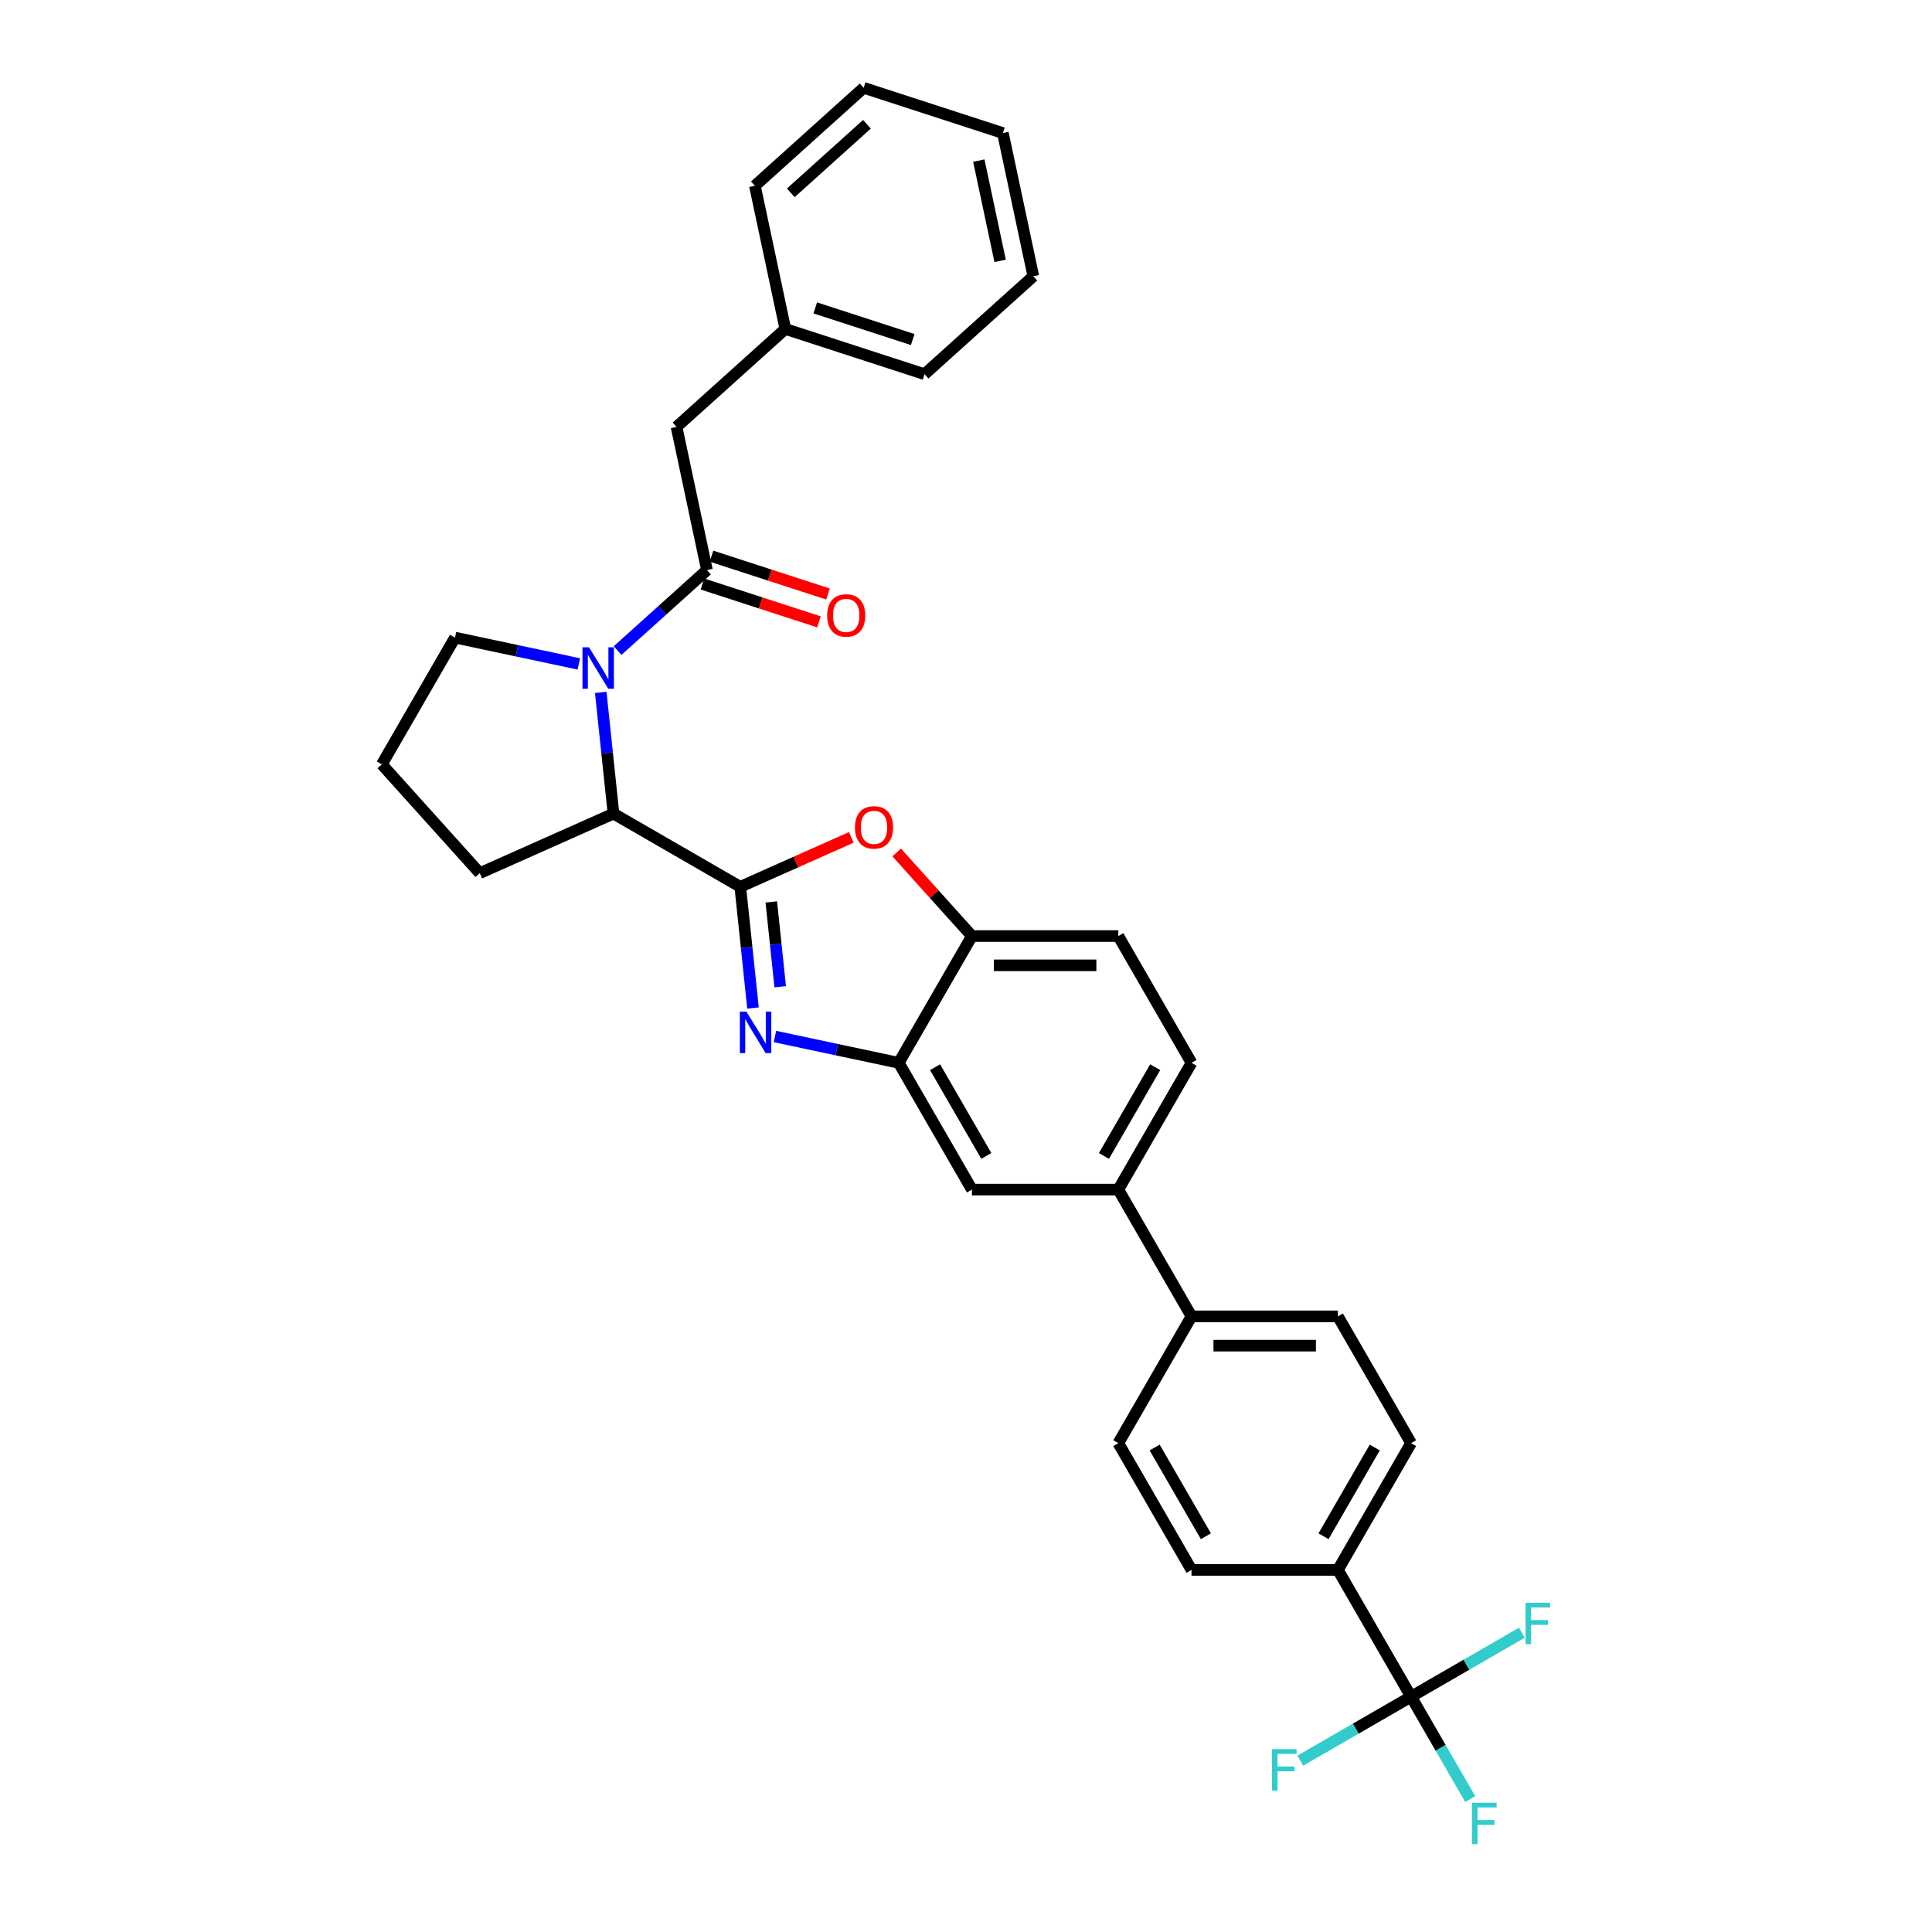 <?xml version='1.0' encoding='iso-8859-1'?>
<svg version='1.1' baseProfile='full'
              xmlns='http://www.w3.org/2000/svg'
                      xmlns:rdkit='http://www.rdkit.org/xml'
                      xmlns:xlink='http://www.w3.org/1999/xlink'
                  xml:space='preserve'
width='1000px' height='1000px' viewBox='0 0 1000 1000'>
<!-- END OF HEADER -->
<rect style='opacity:1.0;fill:#FFFFFF;stroke:none' width='1000' height='1000' x='0' y='0'> </rect>
<path class='bond-0' d='M 350.175,220.964 L 406.482,170.265' style='fill:none;fill-rule:evenodd;stroke:#000000;stroke-width:6px;stroke-linecap:butt;stroke-linejoin:miter;stroke-opacity:1' />
<path class='bond-1' d='M 350.175,220.964 L 365.928,295.076' style='fill:none;fill-rule:evenodd;stroke:#000000;stroke-width:6px;stroke-linecap:butt;stroke-linejoin:miter;stroke-opacity:1' />
<path class='bond-2' d='M 310.949,358.397 L 314.245,389.762' style='fill:none;fill-rule:evenodd;stroke:#0000FF;stroke-width:6px;stroke-linecap:butt;stroke-linejoin:miter;stroke-opacity:1' />
<path class='bond-2' d='M 314.245,389.762 L 317.542,421.127' style='fill:none;fill-rule:evenodd;stroke:#000000;stroke-width:6px;stroke-linecap:butt;stroke-linejoin:miter;stroke-opacity:1' />
<path class='bond-3' d='M 319.654,336.742 L 342.791,315.909' style='fill:none;fill-rule:evenodd;stroke:#0000FF;stroke-width:6px;stroke-linecap:butt;stroke-linejoin:miter;stroke-opacity:1' />
<path class='bond-3' d='M 342.791,315.909 L 365.928,295.076' style='fill:none;fill-rule:evenodd;stroke:#000000;stroke-width:6px;stroke-linecap:butt;stroke-linejoin:miter;stroke-opacity:1' />
<path class='bond-4' d='M 299.59,343.642 L 267.55,336.831' style='fill:none;fill-rule:evenodd;stroke:#0000FF;stroke-width:6px;stroke-linecap:butt;stroke-linejoin:miter;stroke-opacity:1' />
<path class='bond-4' d='M 267.55,336.831 L 235.51,330.021' style='fill:none;fill-rule:evenodd;stroke:#000000;stroke-width:6px;stroke-linecap:butt;stroke-linejoin:miter;stroke-opacity:1' />
<path class='bond-5' d='M 363.587,302.281 L 393.745,312.08' style='fill:none;fill-rule:evenodd;stroke:#000000;stroke-width:6px;stroke-linecap:butt;stroke-linejoin:miter;stroke-opacity:1' />
<path class='bond-5' d='M 393.745,312.08 L 423.902,321.879' style='fill:none;fill-rule:evenodd;stroke:#FF0000;stroke-width:6px;stroke-linecap:butt;stroke-linejoin:miter;stroke-opacity:1' />
<path class='bond-5' d='M 368.27,287.87 L 398.427,297.668' style='fill:none;fill-rule:evenodd;stroke:#000000;stroke-width:6px;stroke-linecap:butt;stroke-linejoin:miter;stroke-opacity:1' />
<path class='bond-5' d='M 398.427,297.668 L 428.585,307.467' style='fill:none;fill-rule:evenodd;stroke:#FF0000;stroke-width:6px;stroke-linecap:butt;stroke-linejoin:miter;stroke-opacity:1' />
<path class='bond-6' d='M 406.482,170.265 L 478.541,193.679' style='fill:none;fill-rule:evenodd;stroke:#000000;stroke-width:6px;stroke-linecap:butt;stroke-linejoin:miter;stroke-opacity:1' />
<path class='bond-6' d='M 421.973,159.365 L 472.415,175.755' style='fill:none;fill-rule:evenodd;stroke:#000000;stroke-width:6px;stroke-linecap:butt;stroke-linejoin:miter;stroke-opacity:1' />
<path class='bond-7' d='M 406.482,170.265 L 390.729,96.153' style='fill:none;fill-rule:evenodd;stroke:#000000;stroke-width:6px;stroke-linecap:butt;stroke-linejoin:miter;stroke-opacity:1' />
<path class='bond-8' d='M 478.541,193.679 L 534.847,142.98' style='fill:none;fill-rule:evenodd;stroke:#000000;stroke-width:6px;stroke-linecap:butt;stroke-linejoin:miter;stroke-opacity:1' />
<path class='bond-9' d='M 616.726,550.116 L 578.842,615.733' style='fill:none;fill-rule:evenodd;stroke:#000000;stroke-width:6px;stroke-linecap:butt;stroke-linejoin:miter;stroke-opacity:1' />
<path class='bond-9' d='M 597.92,552.382 L 571.401,598.314' style='fill:none;fill-rule:evenodd;stroke:#000000;stroke-width:6px;stroke-linecap:butt;stroke-linejoin:miter;stroke-opacity:1' />
<path class='bond-10' d='M 616.726,550.116 L 578.842,484.499' style='fill:none;fill-rule:evenodd;stroke:#000000;stroke-width:6px;stroke-linecap:butt;stroke-linejoin:miter;stroke-opacity:1' />
<path class='bond-11' d='M 578.842,615.733 L 503.074,615.733' style='fill:none;fill-rule:evenodd;stroke:#000000;stroke-width:6px;stroke-linecap:butt;stroke-linejoin:miter;stroke-opacity:1' />
<path class='bond-12' d='M 578.842,615.733 L 616.726,681.35' style='fill:none;fill-rule:evenodd;stroke:#000000;stroke-width:6px;stroke-linecap:butt;stroke-linejoin:miter;stroke-opacity:1' />
<path class='bond-13' d='M 503.074,615.733 L 465.191,550.116' style='fill:none;fill-rule:evenodd;stroke:#000000;stroke-width:6px;stroke-linecap:butt;stroke-linejoin:miter;stroke-opacity:1' />
<path class='bond-13' d='M 510.515,598.314 L 483.996,552.382' style='fill:none;fill-rule:evenodd;stroke:#000000;stroke-width:6px;stroke-linecap:butt;stroke-linejoin:miter;stroke-opacity:1' />
<path class='bond-14' d='M 578.842,484.499 L 503.074,484.499' style='fill:none;fill-rule:evenodd;stroke:#000000;stroke-width:6px;stroke-linecap:butt;stroke-linejoin:miter;stroke-opacity:1' />
<path class='bond-14' d='M 567.477,499.653 L 514.44,499.653' style='fill:none;fill-rule:evenodd;stroke:#000000;stroke-width:6px;stroke-linecap:butt;stroke-linejoin:miter;stroke-opacity:1' />
<path class='bond-15' d='M 464.12,441.236 L 483.597,462.868' style='fill:none;fill-rule:evenodd;stroke:#FF0000;stroke-width:6px;stroke-linecap:butt;stroke-linejoin:miter;stroke-opacity:1' />
<path class='bond-15' d='M 483.597,462.868 L 503.074,484.499' style='fill:none;fill-rule:evenodd;stroke:#000000;stroke-width:6px;stroke-linecap:butt;stroke-linejoin:miter;stroke-opacity:1' />
<path class='bond-16' d='M 440.632,433.422 L 411.895,446.216' style='fill:none;fill-rule:evenodd;stroke:#FF0000;stroke-width:6px;stroke-linecap:butt;stroke-linejoin:miter;stroke-opacity:1' />
<path class='bond-16' d='M 411.895,446.216 L 383.159,459.011' style='fill:none;fill-rule:evenodd;stroke:#000000;stroke-width:6px;stroke-linecap:butt;stroke-linejoin:miter;stroke-opacity:1' />
<path class='bond-17' d='M 503.074,484.499 L 465.191,550.116' style='fill:none;fill-rule:evenodd;stroke:#000000;stroke-width:6px;stroke-linecap:butt;stroke-linejoin:miter;stroke-opacity:1' />
<path class='bond-18' d='M 465.191,550.116 L 433.15,543.306' style='fill:none;fill-rule:evenodd;stroke:#000000;stroke-width:6px;stroke-linecap:butt;stroke-linejoin:miter;stroke-opacity:1' />
<path class='bond-18' d='M 433.15,543.306 L 401.11,536.495' style='fill:none;fill-rule:evenodd;stroke:#0000FF;stroke-width:6px;stroke-linecap:butt;stroke-linejoin:miter;stroke-opacity:1' />
<path class='bond-19' d='M 389.752,521.74 L 386.455,490.375' style='fill:none;fill-rule:evenodd;stroke:#0000FF;stroke-width:6px;stroke-linecap:butt;stroke-linejoin:miter;stroke-opacity:1' />
<path class='bond-19' d='M 386.455,490.375 L 383.159,459.011' style='fill:none;fill-rule:evenodd;stroke:#000000;stroke-width:6px;stroke-linecap:butt;stroke-linejoin:miter;stroke-opacity:1' />
<path class='bond-19' d='M 403.833,510.747 L 401.526,488.791' style='fill:none;fill-rule:evenodd;stroke:#0000FF;stroke-width:6px;stroke-linecap:butt;stroke-linejoin:miter;stroke-opacity:1' />
<path class='bond-19' d='M 401.526,488.791 L 399.218,466.836' style='fill:none;fill-rule:evenodd;stroke:#000000;stroke-width:6px;stroke-linecap:butt;stroke-linejoin:miter;stroke-opacity:1' />
<path class='bond-20' d='M 383.159,459.011 L 317.542,421.127' style='fill:none;fill-rule:evenodd;stroke:#000000;stroke-width:6px;stroke-linecap:butt;stroke-linejoin:miter;stroke-opacity:1' />
<path class='bond-21' d='M 730.377,746.966 L 692.494,812.583' style='fill:none;fill-rule:evenodd;stroke:#000000;stroke-width:6px;stroke-linecap:butt;stroke-linejoin:miter;stroke-opacity:1' />
<path class='bond-21' d='M 711.572,749.232 L 685.053,795.164' style='fill:none;fill-rule:evenodd;stroke:#000000;stroke-width:6px;stroke-linecap:butt;stroke-linejoin:miter;stroke-opacity:1' />
<path class='bond-22' d='M 730.377,746.966 L 692.494,681.35' style='fill:none;fill-rule:evenodd;stroke:#000000;stroke-width:6px;stroke-linecap:butt;stroke-linejoin:miter;stroke-opacity:1' />
<path class='bond-23' d='M 692.494,812.583 L 616.726,812.583' style='fill:none;fill-rule:evenodd;stroke:#000000;stroke-width:6px;stroke-linecap:butt;stroke-linejoin:miter;stroke-opacity:1' />
<path class='bond-24' d='M 692.494,812.583 L 730.377,878.2' style='fill:none;fill-rule:evenodd;stroke:#000000;stroke-width:6px;stroke-linecap:butt;stroke-linejoin:miter;stroke-opacity:1' />
<path class='bond-25' d='M 248.325,451.944 L 317.542,421.127' style='fill:none;fill-rule:evenodd;stroke:#000000;stroke-width:6px;stroke-linecap:butt;stroke-linejoin:miter;stroke-opacity:1' />
<path class='bond-26' d='M 248.325,451.944 L 197.626,395.638' style='fill:none;fill-rule:evenodd;stroke:#000000;stroke-width:6px;stroke-linecap:butt;stroke-linejoin:miter;stroke-opacity:1' />
<path class='bond-27' d='M 197.626,395.638 L 235.51,330.021' style='fill:none;fill-rule:evenodd;stroke:#000000;stroke-width:6px;stroke-linecap:butt;stroke-linejoin:miter;stroke-opacity:1' />
<path class='bond-28' d='M 616.726,812.583 L 578.842,746.966' style='fill:none;fill-rule:evenodd;stroke:#000000;stroke-width:6px;stroke-linecap:butt;stroke-linejoin:miter;stroke-opacity:1' />
<path class='bond-28' d='M 624.167,795.164 L 597.648,749.232' style='fill:none;fill-rule:evenodd;stroke:#000000;stroke-width:6px;stroke-linecap:butt;stroke-linejoin:miter;stroke-opacity:1' />
<path class='bond-29' d='M 578.842,746.966 L 616.726,681.35' style='fill:none;fill-rule:evenodd;stroke:#000000;stroke-width:6px;stroke-linecap:butt;stroke-linejoin:miter;stroke-opacity:1' />
<path class='bond-30' d='M 616.726,681.35 L 692.494,681.35' style='fill:none;fill-rule:evenodd;stroke:#000000;stroke-width:6px;stroke-linecap:butt;stroke-linejoin:miter;stroke-opacity:1' />
<path class='bond-30' d='M 628.091,696.503 L 681.128,696.503' style='fill:none;fill-rule:evenodd;stroke:#000000;stroke-width:6px;stroke-linecap:butt;stroke-linejoin:miter;stroke-opacity:1' />
<path class='bond-31' d='M 730.377,878.2 L 745.675,904.697' style='fill:none;fill-rule:evenodd;stroke:#000000;stroke-width:6px;stroke-linecap:butt;stroke-linejoin:miter;stroke-opacity:1' />
<path class='bond-31' d='M 745.675,904.697 L 760.974,931.194' style='fill:none;fill-rule:evenodd;stroke:#33CCCC;stroke-width:6px;stroke-linecap:butt;stroke-linejoin:miter;stroke-opacity:1' />
<path class='bond-32' d='M 730.377,878.2 L 701.706,894.753' style='fill:none;fill-rule:evenodd;stroke:#000000;stroke-width:6px;stroke-linecap:butt;stroke-linejoin:miter;stroke-opacity:1' />
<path class='bond-32' d='M 701.706,894.753 L 673.035,911.307' style='fill:none;fill-rule:evenodd;stroke:#33CCCC;stroke-width:6px;stroke-linecap:butt;stroke-linejoin:miter;stroke-opacity:1' />
<path class='bond-33' d='M 730.377,878.2 L 759.049,861.647' style='fill:none;fill-rule:evenodd;stroke:#000000;stroke-width:6px;stroke-linecap:butt;stroke-linejoin:miter;stroke-opacity:1' />
<path class='bond-33' d='M 759.049,861.647 L 787.72,845.093' style='fill:none;fill-rule:evenodd;stroke:#33CCCC;stroke-width:6px;stroke-linecap:butt;stroke-linejoin:miter;stroke-opacity:1' />
<path class='bond-34' d='M 534.847,142.98 L 519.095,68.868' style='fill:none;fill-rule:evenodd;stroke:#000000;stroke-width:6px;stroke-linecap:butt;stroke-linejoin:miter;stroke-opacity:1' />
<path class='bond-34' d='M 517.662,135.014 L 506.635,83.135' style='fill:none;fill-rule:evenodd;stroke:#000000;stroke-width:6px;stroke-linecap:butt;stroke-linejoin:miter;stroke-opacity:1' />
<path class='bond-35' d='M 519.095,68.868 L 447.035,45.455' style='fill:none;fill-rule:evenodd;stroke:#000000;stroke-width:6px;stroke-linecap:butt;stroke-linejoin:miter;stroke-opacity:1' />
<path class='bond-36' d='M 447.035,45.455 L 390.729,96.153' style='fill:none;fill-rule:evenodd;stroke:#000000;stroke-width:6px;stroke-linecap:butt;stroke-linejoin:miter;stroke-opacity:1' />
<path class='bond-36' d='M 448.729,64.321 L 409.314,99.809' style='fill:none;fill-rule:evenodd;stroke:#000000;stroke-width:6px;stroke-linecap:butt;stroke-linejoin:miter;stroke-opacity:1' />
<path  class='atom-1' d='M 304.879 335.045
L 311.91 346.41
Q 312.607 347.532, 313.729 349.562
Q 314.85 351.593, 314.911 351.714
L 314.911 335.045
L 317.759 335.045
L 317.759 356.503
L 314.82 356.503
L 307.273 344.077
Q 306.394 342.622, 305.455 340.955
Q 304.546 339.288, 304.273 338.773
L 304.273 356.503
L 301.485 356.503
L 301.485 335.045
L 304.879 335.045
' fill='#0000FF'/>
<path  class='atom-3' d='M 428.138 318.55
Q 428.138 313.397, 430.684 310.518
Q 433.23 307.639, 437.988 307.639
Q 442.746 307.639, 445.292 310.518
Q 447.838 313.397, 447.838 318.55
Q 447.838 323.762, 445.261 326.733
Q 442.685 329.672, 437.988 329.672
Q 433.26 329.672, 430.684 326.733
Q 428.138 323.793, 428.138 318.55
M 437.988 327.248
Q 441.261 327.248, 443.019 325.066
Q 444.807 322.853, 444.807 318.55
Q 444.807 314.337, 443.019 312.215
Q 441.261 310.064, 437.988 310.064
Q 434.715 310.064, 432.926 312.185
Q 431.169 314.307, 431.169 318.55
Q 431.169 322.884, 432.926 325.066
Q 434.715 327.248, 437.988 327.248
' fill='#FF0000'/>
<path  class='atom-10' d='M 442.526 428.254
Q 442.526 423.101, 445.072 420.222
Q 447.618 417.343, 452.376 417.343
Q 457.134 417.343, 459.68 420.222
Q 462.226 423.101, 462.226 428.254
Q 462.226 433.466, 459.65 436.437
Q 457.073 439.376, 452.376 439.376
Q 447.648 439.376, 445.072 436.437
Q 442.526 433.497, 442.526 428.254
M 452.376 436.952
Q 455.649 436.952, 457.407 434.77
Q 459.195 432.557, 459.195 428.254
Q 459.195 424.041, 457.407 421.919
Q 455.649 419.768, 452.376 419.768
Q 449.103 419.768, 447.315 421.889
Q 445.557 424.011, 445.557 428.254
Q 445.557 432.588, 447.315 434.77
Q 449.103 436.952, 452.376 436.952
' fill='#FF0000'/>
<path  class='atom-13' d='M 386.335 523.634
L 393.367 535
Q 394.064 536.121, 395.185 538.152
Q 396.306 540.182, 396.367 540.303
L 396.367 523.634
L 399.216 523.634
L 399.216 545.092
L 396.276 545.092
L 388.73 532.666
Q 387.851 531.211, 386.911 529.544
Q 386.002 527.877, 385.729 527.362
L 385.729 545.092
L 382.941 545.092
L 382.941 523.634
L 386.335 523.634
' fill='#0000FF'/>
<path  class='atom-26' d='M 761.882 933.088
L 774.641 933.088
L 774.641 935.543
L 764.761 935.543
L 764.761 942.059
L 773.55 942.059
L 773.55 944.544
L 764.761 944.544
L 764.761 954.545
L 761.882 954.545
L 761.882 933.088
' fill='#33CCCC'/>
<path  class='atom-27' d='M 658.381 905.355
L 671.14 905.355
L 671.14 907.81
L 661.26 907.81
L 661.26 914.326
L 670.049 914.326
L 670.049 916.811
L 661.26 916.811
L 661.26 926.813
L 658.381 926.813
L 658.381 905.355
' fill='#33CCCC'/>
<path  class='atom-28' d='M 789.615 829.587
L 802.374 829.587
L 802.374 832.042
L 792.494 832.042
L 792.494 838.558
L 801.283 838.558
L 801.283 841.043
L 792.494 841.043
L 792.494 851.045
L 789.615 851.045
L 789.615 829.587
' fill='#33CCCC'/>
</svg>
